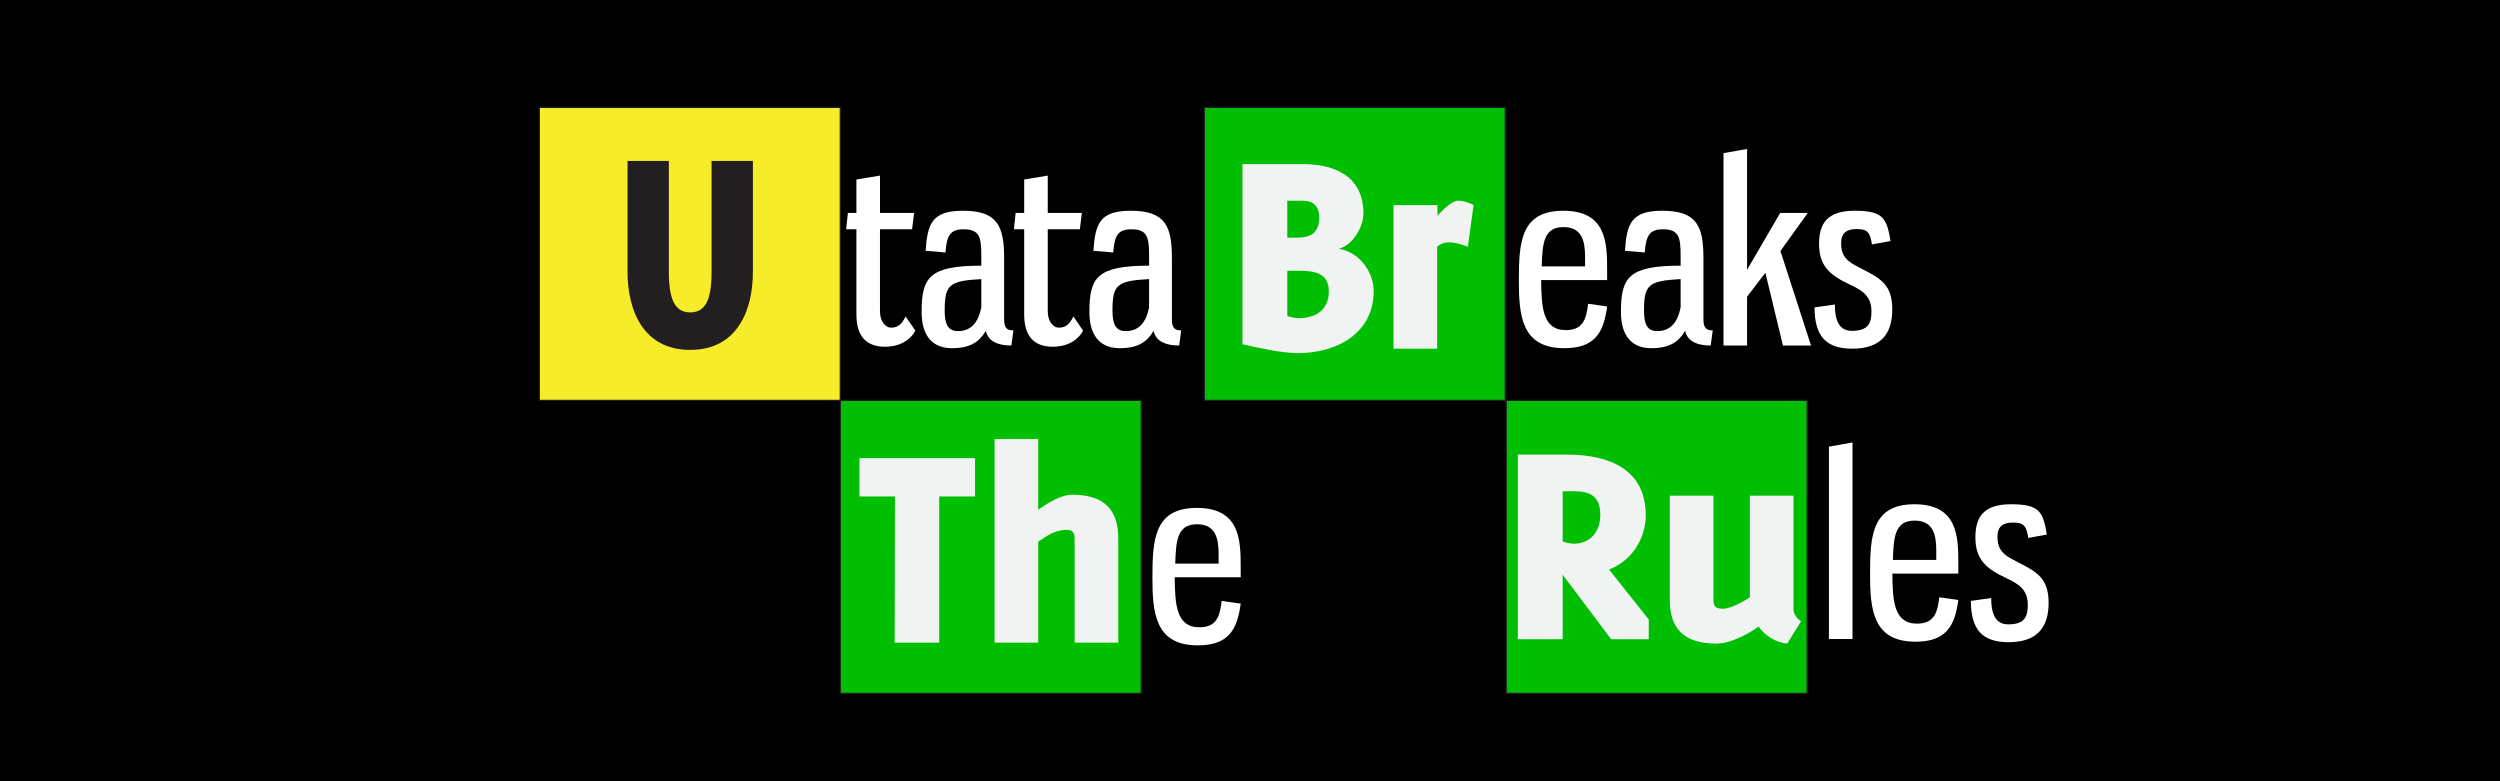<?xml version="1.0" encoding="utf-8"?>
<!-- Generator: Adobe Illustrator 15.1.0, SVG Export Plug-In . SVG Version: 6.00 Build 0)  -->
<!DOCTYPE svg PUBLIC "-//W3C//DTD SVG 1.1//EN" "http://www.w3.org/Graphics/SVG/1.1/DTD/svg11.dtd">
<svg version="1.1" id="Layer_1" xmlns="http://www.w3.org/2000/svg" xmlns:xlink="http://www.w3.org/1999/xlink" x="0px" y="0px"
	 width="2048px" height="640px" viewBox="0 0 2048 640" enable-background="new 0 0 2048 640" xml:space="preserve">
<rect width="2048" height="640"/>
<g>
	<g>
		<g>
			<rect x="441.82" y="88" fill="#F7EC29" stroke="#231F20" stroke-miterlimit="10" width="246.537" height="239.999"/>
			<g>
				<path fill="#231F20" d="M565.424,286.635c-39.312,0-51.355-33.601-51.355-63.841v-90.962h33.858v90.962
					c0,23.041,5.226,33.121,17.497,33.121c12.271,0,17.497-10.08,17.497-33.121v-90.962h33.857v90.962
					C616.779,253.035,604.736,286.635,565.424,286.635z"/>
			</g>
		</g>
		<g>
			<path fill="#FFFFFF" d="M720.886,174.437h27.94l-1.644,13.399h-26.297v67.399c0,8.2,4.726,13.2,9.04,13.2
				c5.958,0,9.039-3.2,11.916-9.2l8.012,11.6c-3.492,6.8-11.71,13.2-24.858,13.2c-14.792,0-23.421-8-23.421-26.399v-69.799h-8.423
				l1.438-13.399h6.985v-27.4l19.312-3.2V174.437z"/>
			<path fill="#FFFFFF" d="M822.579,211.436v50.6c0,7.8,3.698,8.6,7.602,8.6l-1.644,12.4c-13.971,0-19.518-5.4-20.955-12
				c-5.137,8.8-12.532,14.2-27.735,14.2c-19.517,0-24.858-14.8-24.858-29.6c0-28.4,6.163-38,48.896-38v-8.2
				c0-15.2-1.438-21.6-14.587-21.6c-11.094,0-13.765,5.4-14.792,19l-16.229-1.4c1.438-22.6,5.547-32.8,30.611-32.8
				C817.443,172.637,822.579,185.637,822.579,211.436z M803.884,228.636c-26.297,1.4-29.995,4.6-29.995,25.8
				c0,10.8,2.466,16.8,10.889,16.8c10.684,0,16.641-7,19.106-19.4V228.636z"/>
			<path fill="#FFFFFF" d="M858.326,174.437h27.94l-1.644,13.399h-26.297v67.399c0,8.2,4.726,13.2,9.04,13.2
				c5.958,0,9.039-3.2,11.915-9.2l8.013,11.6c-3.492,6.8-11.71,13.2-24.858,13.2c-14.792,0-23.421-8-23.421-26.399v-69.799h-8.423
				l1.438-13.399h6.985v-27.4l19.312-3.2V174.437z"/>
			<path fill="#FFFFFF" d="M960.021,211.436v50.6c0,7.8,3.698,8.6,7.602,8.6l-1.644,12.4c-13.971,0-19.518-5.4-20.955-12
				c-5.137,8.8-12.532,14.2-27.735,14.2c-19.517,0-24.858-14.8-24.858-29.6c0-28.4,6.163-38,48.896-38v-8.2
				c0-15.2-1.438-21.6-14.587-21.6c-11.094,0-13.765,5.4-14.792,19l-16.229-1.4c1.438-22.6,5.547-32.8,30.611-32.8
				C954.885,172.637,960.021,185.637,960.021,211.436z M941.325,228.636c-26.297,1.4-29.995,4.6-29.995,25.8
				c0,10.8,2.466,16.8,10.889,16.8c10.684,0,16.641-7,19.106-19.4V228.636z"/>
		</g>
	</g>
	<g>
		<g>
			<rect x="688.356" y="328" fill="#00BF02" stroke="#231F20" stroke-miterlimit="10" width="246.542" height="240"/>
			<g>
				<path fill="#F1F2F2" d="M769.4,406.718V526.48h-36.487l0.246-119.763h-29.091v-31.44h94.67v31.44H769.4z"/>
				<path fill="#F1F2F2" d="M880.342,441.519c0-4.8-1.479-7.44-6.163-7.44c-11.094,0-17.258,5.761-23.667,9.601v82.802h-35.748
					V359.677h35.748v57.841c7.643-5.279,18.243-12.24,28.104-12.24c31.804,0,37.474,18.721,37.474,36.241v84.962h-35.748V441.519z"
					/>
			</g>
		</g>
		<g>
			<path fill="#FFFFFF" d="M1016.378,464.481v8.399h-54.032c0.206,21.8,1.027,41,20.134,41c13.559,0,16.846-8.2,18.285-21.6
				l15.613,2.2c-2.876,22.399-10.888,34.199-35.131,34.199c-35.336,0-37.186-27.2-37.186-55.999c0-31.2,1.849-56.6,36.364-56.6
				C1015.762,416.082,1016.378,442.282,1016.378,464.481z M962.757,461.682h35.542v-8c0-13.2-2.876-24.199-17.668-24.199
				C964.401,429.482,963.374,442.682,962.757,461.682z"/>
		</g>
	</g>
</g>
<g>
	<g>
		<g>
			<rect x="986.549" y="88" fill="#00BF02" stroke="#231F20" stroke-miterlimit="10" width="246.537" height="240"/>
			<g>
				<path fill="#F1F2F2" d="M1063.671,289.24c-14.3,0-31.804-4.08-45.856-7.2V134.437h49.8c27.119,0,49.307,11.041,49.307,40.321
					c0,11.04-8.628,26.16-20.215,29.041c16.764,2.64,28.598,18.72,28.598,34.801C1125.305,272.68,1095.474,289.24,1063.671,289.24z
					 M1067.615,164.438h-13.066v30.241h8.136c10.354,0,17.997-3.36,17.997-16.561
					C1080.682,168.998,1075.751,164.438,1067.615,164.438z M1062.685,221.799h-8.136V259c2.219,0.48,6.41,1.68,8.629,1.68
					c14.792,0,25.393-6.72,25.393-22.081C1088.57,222.519,1074.765,221.799,1062.685,221.799z"/>
				<path fill="#F1F2F2" d="M1186.939,198.518c-6.163,0-9.615,3.6-9.615,3.6v83.522h-35.747V168.038h35.994v8.64
					c0,0,10.601-12.24,16.765-12.24c7.149,0,12.82,3.6,12.82,3.6l-4.685,34.081C1202.472,202.118,1193.843,198.518,1186.939,198.518
					z"/>
			</g>
		</g>
		<g>
			<path fill="#FFFFFF" d="M1316.564,221.036v8.4h-54.031c0.205,21.8,1.027,41,20.133,41c13.56,0,16.847-8.2,18.285-21.6l15.613,2.2
				c-2.876,22.4-10.889,34.2-35.131,34.2c-35.336,0-37.186-27.2-37.186-56c0-31.199,1.85-56.599,36.364-56.599
				C1315.948,172.637,1316.564,198.836,1316.564,221.036z M1262.943,218.236h35.542v-8c0-13.2-2.876-24.2-17.668-24.2
				C1264.587,186.037,1263.561,199.236,1262.943,218.236z"/>
			<path fill="#FFFFFF" d="M1395.456,211.436v50.6c0,7.8,3.698,8.6,7.602,8.6l-1.644,12.4c-13.971,0-19.518-5.4-20.955-12
				c-5.137,8.8-12.532,14.2-27.735,14.2c-19.517,0-24.858-14.8-24.858-29.6c0-28.4,6.163-38,48.896-38v-8.2
				c0-15.2-1.438-21.6-14.587-21.6c-11.094,0-13.765,5.4-14.792,19l-16.229-1.4c1.438-22.6,5.547-32.8,30.611-32.8
				C1390.32,172.637,1395.456,185.637,1395.456,211.436z M1376.761,228.636c-26.297,1.4-29.995,4.6-29.995,25.8
				c0,10.8,2.466,16.8,10.889,16.8c10.684,0,16.641-7,19.106-19.4V228.636z"/>
			<path fill="#FFFFFF" d="M1446.201,223.436l-14.998,19.6v40h-19.312V125.438l19.312-3.4v98.999l27.119-46.599h22.599
				l-22.394,31.199l25.064,77.399h-23.01L1446.201,223.436z"/>
			<path fill="#FFFFFF" d="M1548.721,197.437l-15.203,2.8c-1.438-9-3.082-12.6-12.327-12.6c-8.012,0-12.942,2.8-12.942,11.6
				c0,8,2.465,13.2,11.299,18c18.079,9.8,30.611,13.2,30.611,36.199c0,20.6-9.861,32.2-32.871,32.2c-20.75,0-30.816-9.6-30.816-33.8
				l16.641-2.4c0,11.6,2.671,21.6,13.971,21.6c13.148,0,16.024-6,16.024-15.8c0-12-6.574-17-17.463-22
				c-16.229-7.6-25.475-15-25.475-33.399c0-16.4,6.368-27.2,29.173-27.2C1542.557,172.637,1545.639,178.637,1548.721,197.437z"/>
		</g>
	</g>
	<g>
		<g>
			<rect x="1233.903" y="328" fill="#00BF02" stroke="#231F20" stroke-miterlimit="10" width="246.536" height="240"/>
			<g>
				<path fill="#F1F2F2" d="M1319.842,523.64l-39.691-52.802v52.802h-36.734V372.436h40.678c34.023,0,64.1,12.001,64.1,49.682
					c0,19.201-11.587,37.441-30.076,44.401l32.542,41.04v16.081H1319.842z M1289.765,402.438h-9.614v41.28
					c2.465,0.72,6.656,1.681,9.121,1.681c14.053,0,21.695-10.561,21.695-23.521C1310.967,407.717,1304.064,402.438,1289.765,402.438
					z"/>
				<path fill="#F1F2F2" d="M1440.644,513.319c-9.122,6.48-23.175,13.921-34.515,13.921c-27.365,0-38.213-12.961-38.213-35.762
					v-85.441h35.747v85.441c0,5.761,2.466,7.201,7.89,7.201c7.889,0,21.941-9.361,21.941-9.361v-83.281h35.748v93.122
					c0,6,6.163,9.841,6.163,9.841l-11.341,18.24C1452.971,526.039,1445.082,519.56,1440.644,513.319z"/>
			</g>
		</g>
		<g>
			<path fill="#FFFFFF" d="M1498.254,523.48V365.883l19.312-3.399V523.48H1498.254z"/>
			<path fill="#FFFFFF" d="M1604.263,461.481v8.399h-54.031c0.205,21.8,1.027,41,20.133,41c13.56,0,16.847-8.2,18.285-21.6
				l15.613,2.2c-2.876,22.399-10.889,34.199-35.131,34.199c-35.336,0-37.186-27.2-37.186-55.999c0-31.2,1.85-56.6,36.364-56.6
				C1603.646,413.082,1604.263,439.282,1604.263,461.481z M1550.642,458.682h35.542v-8c0-13.2-2.876-24.199-17.668-24.199
				C1552.285,426.482,1551.259,439.682,1550.642,458.682z"/>
			<path fill="#FFFFFF" d="M1676.786,437.882l-15.202,2.8c-1.438-9-3.082-12.6-12.327-12.6c-8.012,0-12.942,2.8-12.942,11.6
				c0,8,2.465,13.2,11.299,18c18.079,9.8,30.611,13.199,30.611,36.199c0,20.6-9.861,32.199-32.871,32.199
				c-20.75,0-30.816-9.6-30.816-33.799l16.641-2.4c0,11.6,2.671,21.6,13.971,21.6c13.148,0,16.024-6,16.024-15.8
				c0-12-6.574-17-17.463-21.999c-16.23-7.601-25.475-15-25.475-33.399c0-16.4,6.368-27.2,29.173-27.2
				C1670.623,413.082,1673.705,419.082,1676.786,437.882z"/>
		</g>
	</g>
</g>
</svg>
